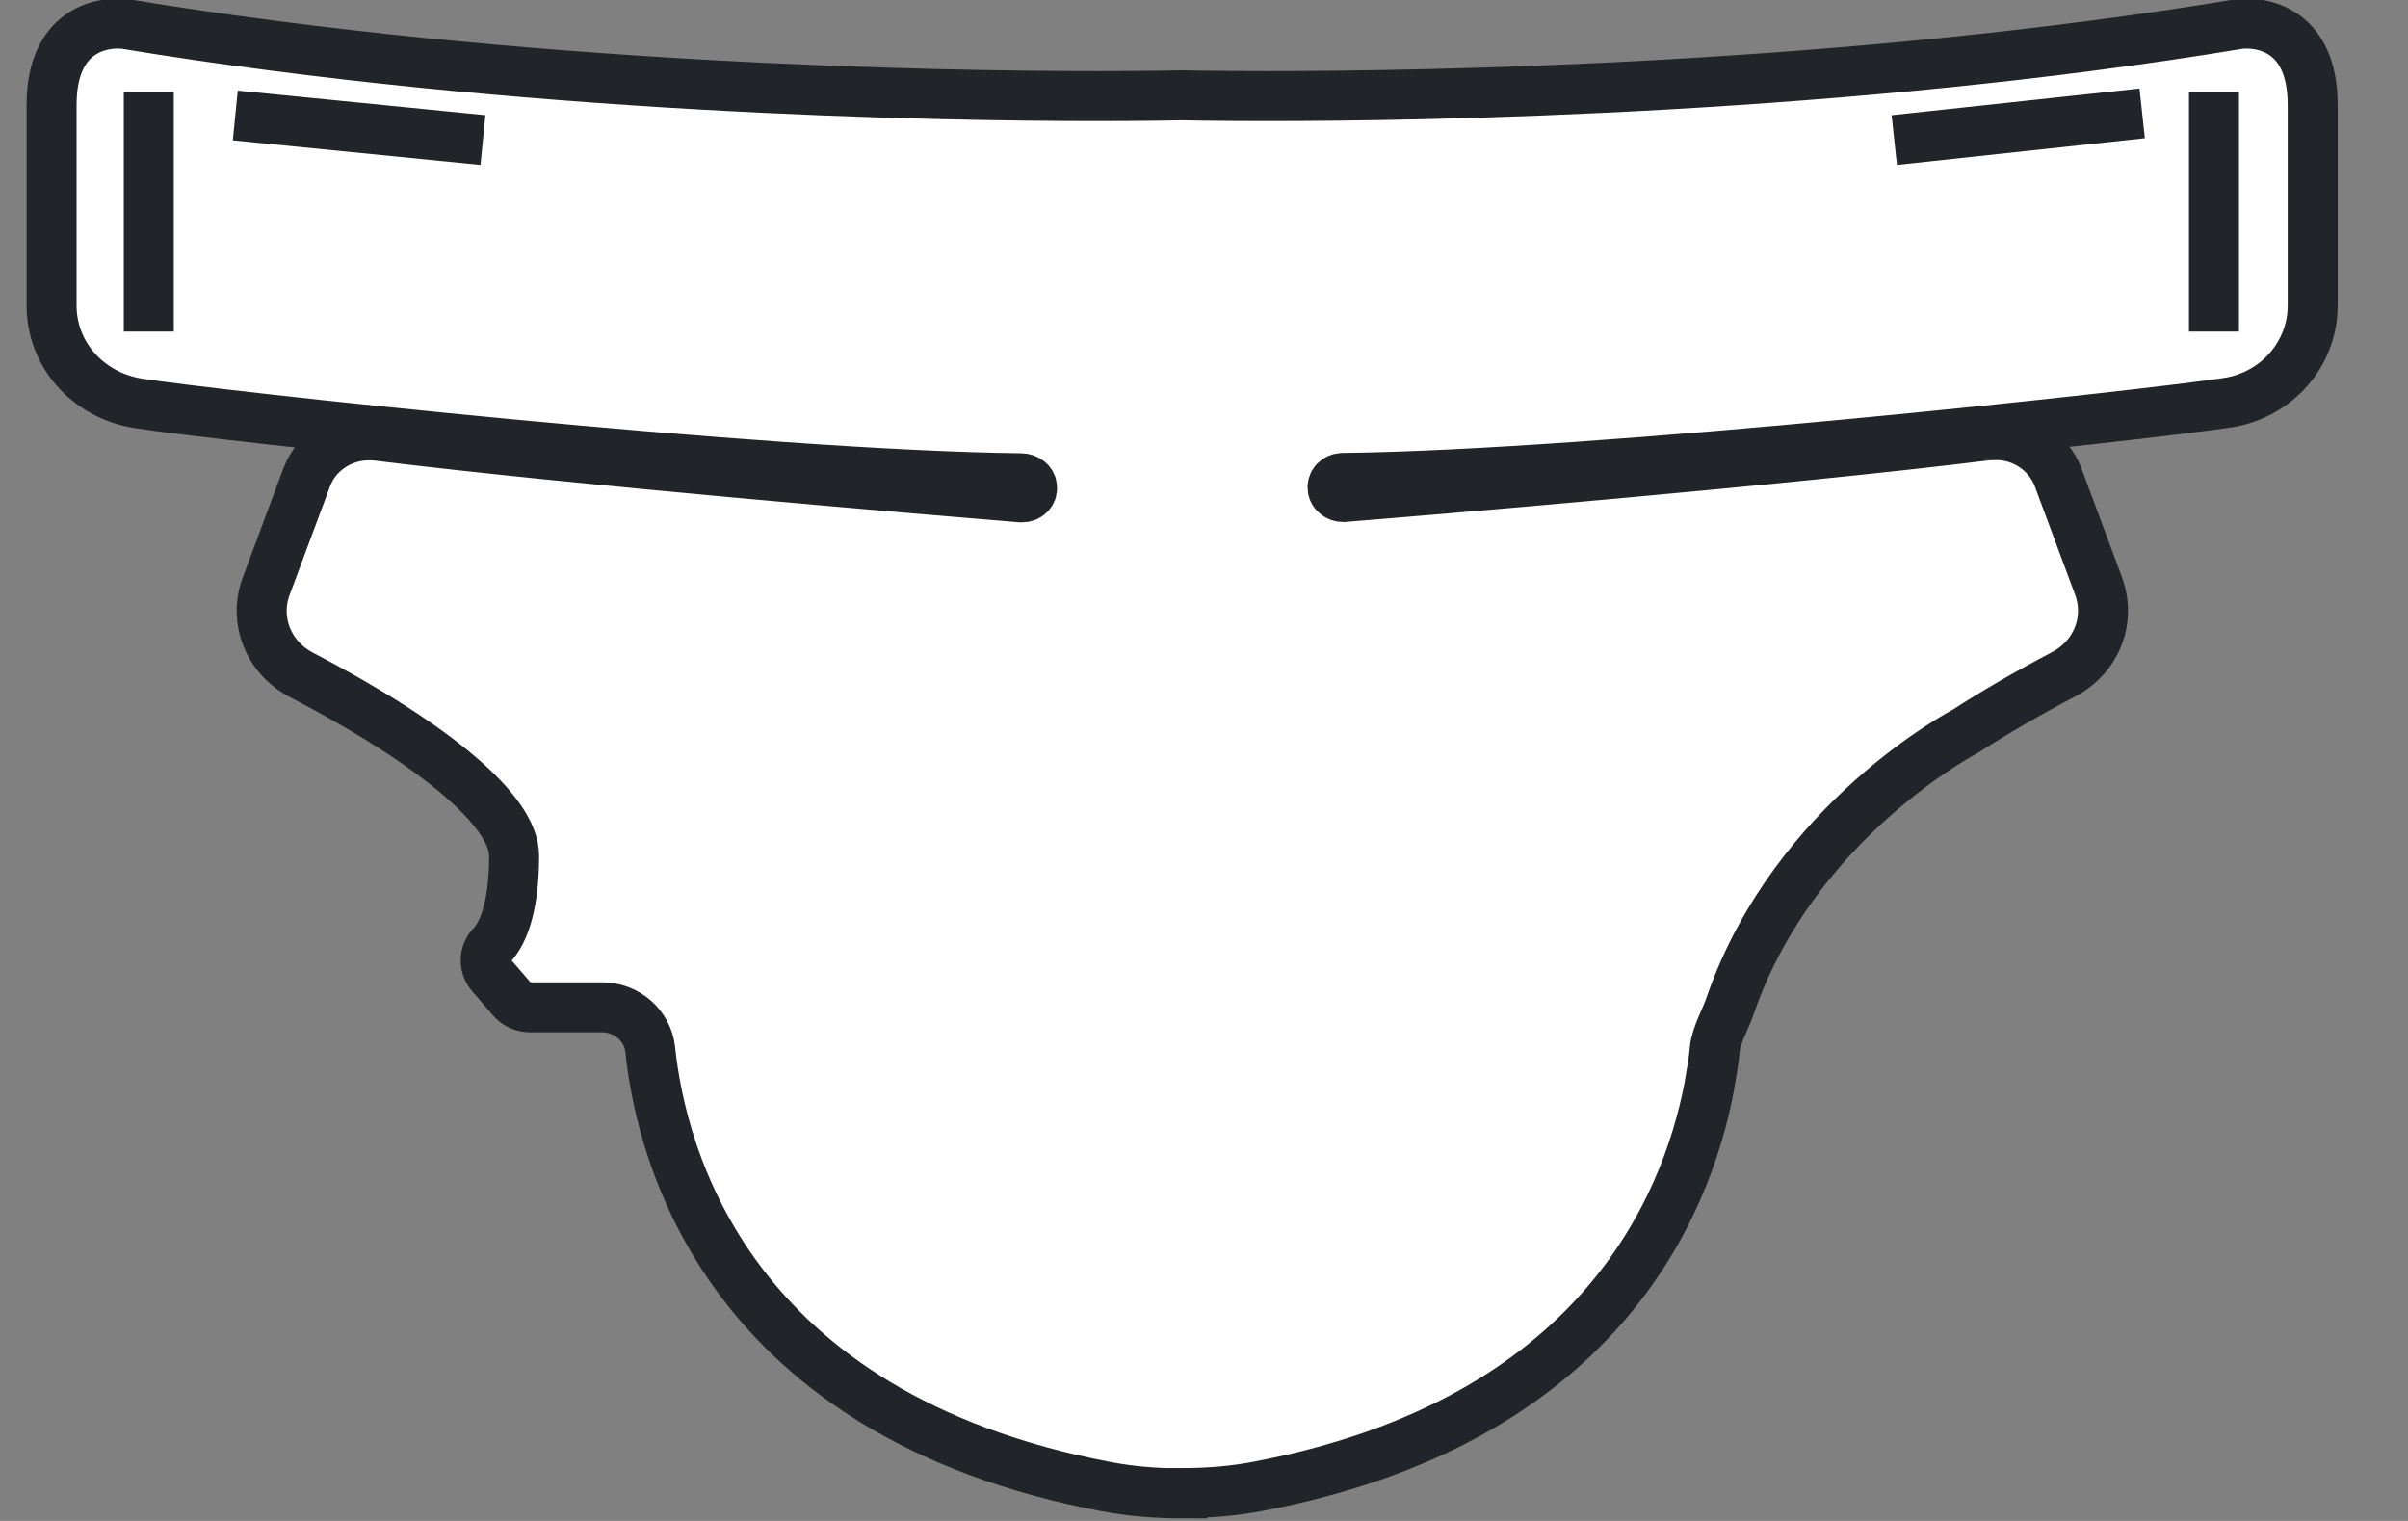 <svg width="38" height="24" viewBox="0 0 38 24" fill="none" xmlns="http://www.w3.org/2000/svg">
<rect x="0" y="0" width="38" height="24" fill="#808080" stroke="none"/>
<g clip-path="url(#clip0_516_1035)">
<path d="M17.448 23.457C17.832 23.531 18.239 23.565 18.658 23.565V23.56H18.67C19.089 23.56 19.49 23.525 19.868 23.451C25.202 22.433 26.606 19.07 26.972 17.152L27.002 16.97C27.031 16.817 27.049 16.68 27.061 16.549C27.067 16.464 27.12 16.305 27.173 16.185C27.226 16.066 27.279 15.946 27.32 15.821C28.335 12.942 30.979 11.559 31.02 11.536C31.469 11.246 31.988 10.944 32.56 10.643C33.085 10.37 33.316 9.784 33.115 9.243L32.478 7.53C32.324 7.132 31.935 6.865 31.498 6.865C31.451 6.865 31.41 6.87 31.362 6.87C28.099 7.274 22.334 7.752 21.195 7.843C21.113 7.843 21.042 7.786 21.03 7.712C21.024 7.667 21.036 7.627 21.066 7.593C21.095 7.564 21.136 7.542 21.184 7.542C25.279 7.496 33.911 6.546 35.168 6.352C35.935 6.227 36.496 5.579 36.496 4.822V1.658C36.496 0.463 35.699 0.372 35.458 0.372C35.387 0.372 35.34 0.378 35.34 0.378C29.126 1.408 22.553 1.516 20.015 1.516C19.154 1.516 18.658 1.504 18.652 1.504C18.652 1.504 18.157 1.516 17.295 1.516C14.758 1.516 8.184 1.402 1.971 0.378C1.971 0.378 1.924 0.372 1.853 0.372C1.611 0.372 0.814 0.463 0.814 1.658V4.822C0.814 5.584 1.375 6.233 2.177 6.364C3.399 6.557 12.014 7.502 16.115 7.547C16.203 7.547 16.286 7.61 16.286 7.69C16.292 7.735 16.274 7.775 16.245 7.803C16.215 7.832 16.174 7.849 16.121 7.849C14.528 7.718 9.087 7.263 5.954 6.876C5.907 6.87 5.865 6.87 5.818 6.87H5.818C5.381 6.87 4.986 7.138 4.839 7.536L4.201 9.249C4.001 9.784 4.231 10.375 4.756 10.649C6.892 11.764 8.113 12.805 8.113 13.505C8.113 14.41 7.895 14.774 7.765 14.911C7.636 15.041 7.63 15.246 7.754 15.389L8.078 15.764C8.149 15.849 8.255 15.895 8.367 15.895H9.5C9.895 15.895 10.22 16.185 10.261 16.561C10.438 18.256 11.495 22.325 17.448 23.457Z" fill="white"/>
<path d="M34.938 1.453V5.232M2.348 5.232V1.453M29.893 2.21L33.805 1.789M7.621 2.21L3.713 1.822M18.658 23.565C18.239 23.565 17.832 23.531 17.448 23.457C11.495 22.325 10.438 18.256 10.261 16.561C10.22 16.185 9.895 15.895 9.5 15.895H8.367C8.255 15.895 8.149 15.849 8.078 15.764L7.754 15.389C7.63 15.246 7.636 15.041 7.765 14.911C7.895 14.774 8.113 14.41 8.113 13.505C8.113 12.805 6.892 11.764 4.756 10.649C4.231 10.375 4.001 9.784 4.201 9.249L4.839 7.536C4.986 7.138 5.381 6.87 5.818 6.87C5.865 6.87 5.907 6.87 5.954 6.876C9.087 7.263 14.528 7.718 16.121 7.849C16.174 7.849 16.215 7.832 16.245 7.803C16.274 7.775 16.292 7.735 16.286 7.69C16.286 7.61 16.203 7.547 16.115 7.547C12.014 7.502 3.399 6.557 2.177 6.364C1.375 6.233 0.814 5.584 0.814 4.822V1.658C0.814 0.463 1.611 0.372 1.853 0.372C1.924 0.372 1.971 0.378 1.971 0.378C8.184 1.402 14.758 1.516 17.295 1.516C18.157 1.516 18.652 1.504 18.652 1.504C18.658 1.504 19.154 1.516 20.015 1.516C22.553 1.516 29.126 1.408 35.34 0.378C35.34 0.378 35.387 0.372 35.458 0.372C35.699 0.372 36.496 0.463 36.496 1.658V4.822C36.496 5.579 35.935 6.227 35.168 6.352C33.911 6.546 25.279 7.496 21.184 7.542C21.136 7.542 21.095 7.564 21.066 7.593C21.036 7.627 21.024 7.667 21.03 7.712C21.042 7.786 21.113 7.843 21.195 7.843C22.334 7.752 28.099 7.274 31.362 6.87C31.41 6.87 31.451 6.865 31.498 6.865C31.935 6.865 32.324 7.132 32.478 7.53L33.115 9.243C33.316 9.784 33.085 10.37 32.56 10.643C31.988 10.944 31.469 11.246 31.02 11.536C30.979 11.559 28.335 12.942 27.32 15.821C27.279 15.946 27.226 16.066 27.173 16.185C27.12 16.305 27.067 16.464 27.061 16.549C27.049 16.68 27.031 16.817 27.002 16.97L26.972 17.152C26.606 19.07 25.202 22.433 19.868 23.451C19.49 23.525 19.089 23.56 18.67 23.56H18.658V23.565Z" stroke="#212428" stroke-width="0.789"/>
</g>
<defs>
<clipPath id="clip0_516_1035">
<rect width="37.333" height="24" fill="white"/>
</clipPath>
</defs>
</svg>
